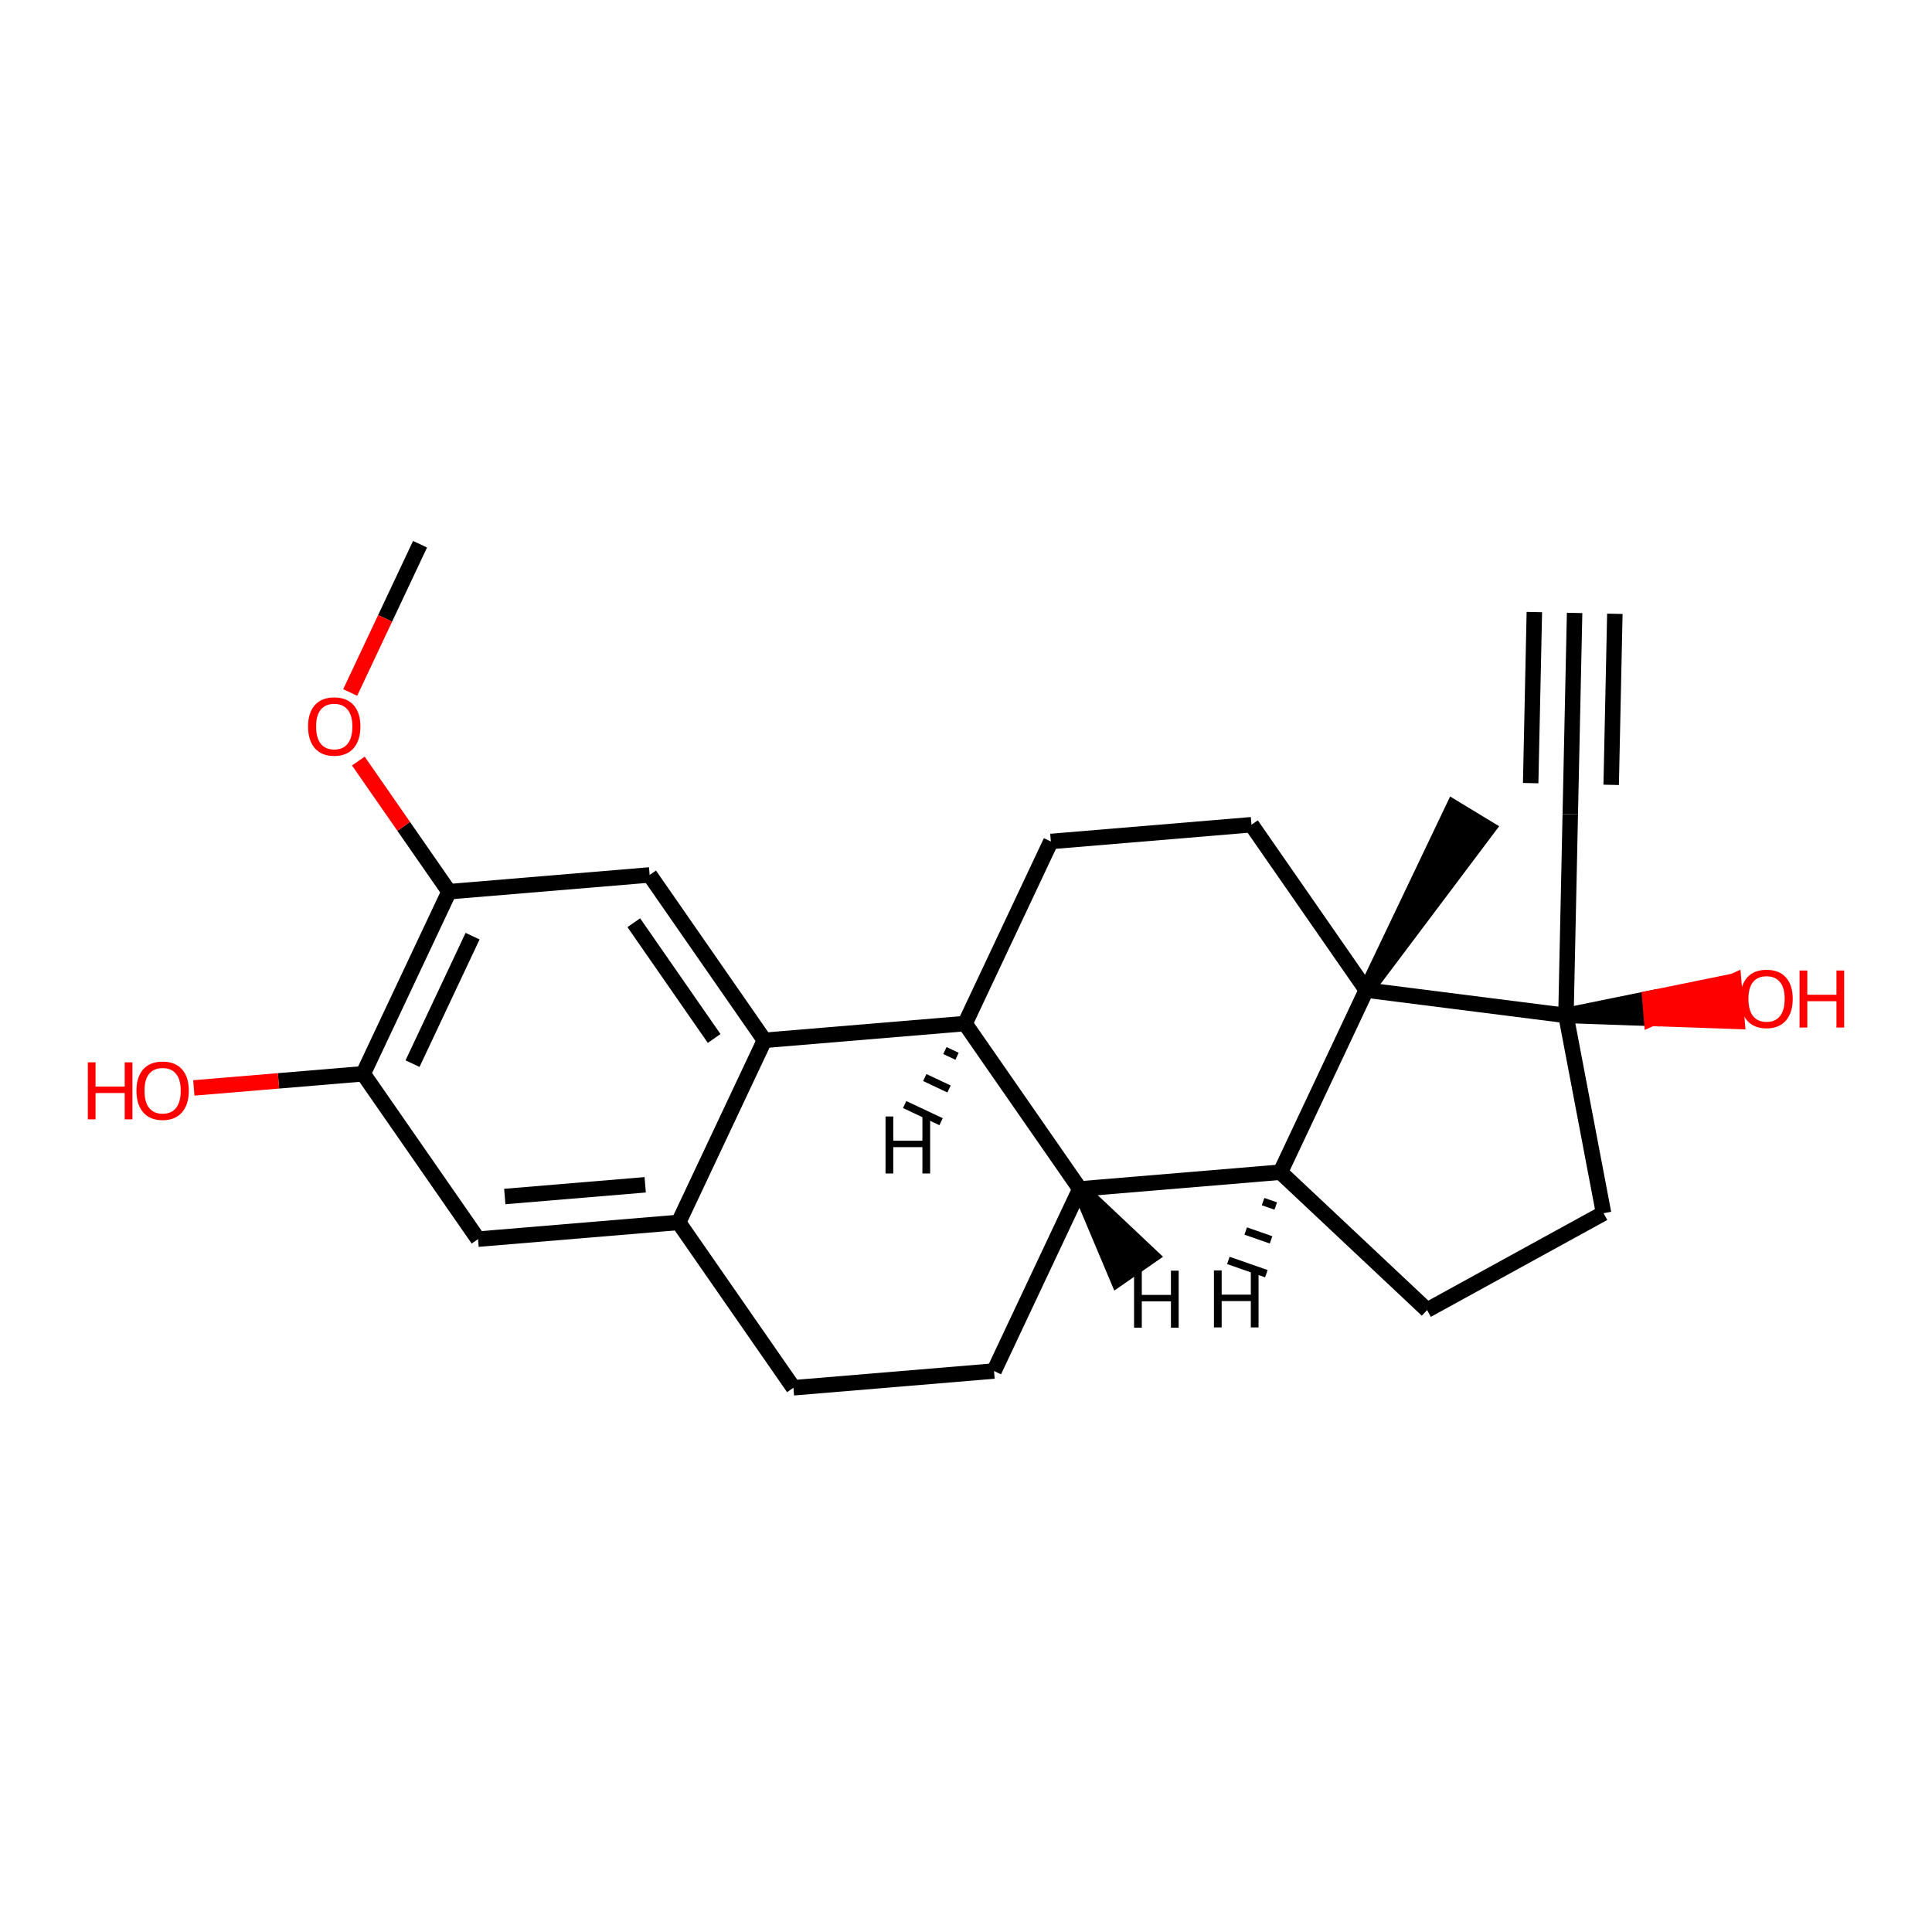 <?xml version='1.0' encoding='iso-8859-1'?>
<svg version='1.1' baseProfile='full'
              xmlns='http://www.w3.org/2000/svg'
                      xmlns:rdkit='http://www.rdkit.org/xml'
                      xmlns:xlink='http://www.w3.org/1999/xlink'
                  xml:space='preserve'
width='250px' height='250px' viewBox='0 0 250 250'>
<!-- END OF HEADER -->
<rect style='opacity:1.0;fill:#FFFFFF;stroke:none' width='250' height='250' x='0' y='0'> </rect>
<path class='bond-0 atom-0 atom-3' d='M 203.753,79.312 L 203.193,105.355' style='fill:none;fill-rule:evenodd;stroke:#000000;stroke-width:2.0px;stroke-linecap:butt;stroke-linejoin:miter;stroke-opacity:1' />
<path class='bond-0 atom-0 atom-3' d='M 198.544,79.201 L 198.069,101.337' style='fill:none;fill-rule:evenodd;stroke:#000000;stroke-width:2.0px;stroke-linecap:butt;stroke-linejoin:miter;stroke-opacity:1' />
<path class='bond-0 atom-0 atom-3' d='M 208.961,79.424 L 208.486,101.56' style='fill:none;fill-rule:evenodd;stroke:#000000;stroke-width:2.0px;stroke-linecap:butt;stroke-linejoin:miter;stroke-opacity:1' />
<path class='bond-1 atom-19 atom-1' d='M 176.793,128.119 L 192.526,107.196 L 188.071,104.494 Z' style='fill:#000000;fill-rule:evenodd;fill-opacity:1;stroke:#000000;stroke-width:2.0px;stroke-linecap:butt;stroke-linejoin:miter;stroke-opacity:1;' />
<path class='bond-2 atom-2 atom-23' d='M 54.354,70.423 L 49.834,80.014' style='fill:none;fill-rule:evenodd;stroke:#000000;stroke-width:2.0px;stroke-linecap:butt;stroke-linejoin:miter;stroke-opacity:1' />
<path class='bond-2 atom-2 atom-23' d='M 49.834,80.014 L 45.315,89.605' style='fill:none;fill-rule:evenodd;stroke:#FF0000;stroke-width:2.0px;stroke-linecap:butt;stroke-linejoin:miter;stroke-opacity:1' />
<path class='bond-3 atom-3 atom-20' d='M 203.193,105.355 L 202.634,131.397' style='fill:none;fill-rule:evenodd;stroke:#000000;stroke-width:2.0px;stroke-linecap:butt;stroke-linejoin:miter;stroke-opacity:1' />
<path class='bond-4 atom-4 atom-5' d='M 102.669,179.577 L 128.627,177.411' style='fill:none;fill-rule:evenodd;stroke:#000000;stroke-width:2.0px;stroke-linecap:butt;stroke-linejoin:miter;stroke-opacity:1' />
<path class='bond-5 atom-4 atom-12' d='M 102.669,179.577 L 87.814,158.179' style='fill:none;fill-rule:evenodd;stroke:#000000;stroke-width:2.0px;stroke-linecap:butt;stroke-linejoin:miter;stroke-opacity:1' />
<path class='bond-6 atom-5 atom-14' d='M 128.627,177.411 L 139.731,153.848' style='fill:none;fill-rule:evenodd;stroke:#000000;stroke-width:2.0px;stroke-linecap:butt;stroke-linejoin:miter;stroke-opacity:1' />
<path class='bond-7 atom-6 atom-8' d='M 135.98,108.887 L 161.938,106.721' style='fill:none;fill-rule:evenodd;stroke:#000000;stroke-width:2.0px;stroke-linecap:butt;stroke-linejoin:miter;stroke-opacity:1' />
<path class='bond-8 atom-6 atom-13' d='M 135.98,108.887 L 124.876,132.45' style='fill:none;fill-rule:evenodd;stroke:#000000;stroke-width:2.0px;stroke-linecap:butt;stroke-linejoin:miter;stroke-opacity:1' />
<path class='bond-9 atom-7 atom-9' d='M 184.668,169.524 L 207.501,156.987' style='fill:none;fill-rule:evenodd;stroke:#000000;stroke-width:2.0px;stroke-linecap:butt;stroke-linejoin:miter;stroke-opacity:1' />
<path class='bond-10 atom-7 atom-16' d='M 184.668,169.524 L 165.689,151.682' style='fill:none;fill-rule:evenodd;stroke:#000000;stroke-width:2.0px;stroke-linecap:butt;stroke-linejoin:miter;stroke-opacity:1' />
<path class='bond-11 atom-8 atom-19' d='M 161.938,106.721 L 176.793,128.119' style='fill:none;fill-rule:evenodd;stroke:#000000;stroke-width:2.0px;stroke-linecap:butt;stroke-linejoin:miter;stroke-opacity:1' />
<path class='bond-12 atom-9 atom-20' d='M 207.501,156.987 L 202.634,131.397' style='fill:none;fill-rule:evenodd;stroke:#000000;stroke-width:2.0px;stroke-linecap:butt;stroke-linejoin:miter;stroke-opacity:1' />
<path class='bond-13 atom-10 atom-12' d='M 61.856,160.345 L 87.814,158.179' style='fill:none;fill-rule:evenodd;stroke:#000000;stroke-width:2.0px;stroke-linecap:butt;stroke-linejoin:miter;stroke-opacity:1' />
<path class='bond-13 atom-10 atom-12' d='M 65.317,154.829 L 83.487,153.313' style='fill:none;fill-rule:evenodd;stroke:#000000;stroke-width:2.0px;stroke-linecap:butt;stroke-linejoin:miter;stroke-opacity:1' />
<path class='bond-14 atom-10 atom-17' d='M 61.856,160.345 L 47.002,138.947' style='fill:none;fill-rule:evenodd;stroke:#000000;stroke-width:2.0px;stroke-linecap:butt;stroke-linejoin:miter;stroke-opacity:1' />
<path class='bond-15 atom-11 atom-15' d='M 84.063,113.218 L 98.918,134.616' style='fill:none;fill-rule:evenodd;stroke:#000000;stroke-width:2.0px;stroke-linecap:butt;stroke-linejoin:miter;stroke-opacity:1' />
<path class='bond-15 atom-11 atom-15' d='M 82.012,119.399 L 92.41,134.377' style='fill:none;fill-rule:evenodd;stroke:#000000;stroke-width:2.0px;stroke-linecap:butt;stroke-linejoin:miter;stroke-opacity:1' />
<path class='bond-16 atom-11 atom-18' d='M 84.063,113.218 L 58.105,115.384' style='fill:none;fill-rule:evenodd;stroke:#000000;stroke-width:2.0px;stroke-linecap:butt;stroke-linejoin:miter;stroke-opacity:1' />
<path class='bond-17 atom-12 atom-15' d='M 87.814,158.179 L 98.918,134.616' style='fill:none;fill-rule:evenodd;stroke:#000000;stroke-width:2.0px;stroke-linecap:butt;stroke-linejoin:miter;stroke-opacity:1' />
<path class='bond-18 atom-13 atom-14' d='M 124.876,132.45 L 139.731,153.848' style='fill:none;fill-rule:evenodd;stroke:#000000;stroke-width:2.0px;stroke-linecap:butt;stroke-linejoin:miter;stroke-opacity:1' />
<path class='bond-19 atom-13 atom-15' d='M 124.876,132.45 L 98.918,134.616' style='fill:none;fill-rule:evenodd;stroke:#000000;stroke-width:2.0px;stroke-linecap:butt;stroke-linejoin:miter;stroke-opacity:1' />
<path class='bond-27 atom-13 atom-24' d='M 122.271,135.942 L 123.842,136.682' style='fill:none;fill-rule:evenodd;stroke:#000000;stroke-width:1.0px;stroke-linecap:butt;stroke-linejoin:miter;stroke-opacity:1' />
<path class='bond-27 atom-13 atom-24' d='M 119.665,139.434 L 122.807,140.915' style='fill:none;fill-rule:evenodd;stroke:#000000;stroke-width:1.0px;stroke-linecap:butt;stroke-linejoin:miter;stroke-opacity:1' />
<path class='bond-27 atom-13 atom-24' d='M 117.06,142.926 L 121.773,145.147' style='fill:none;fill-rule:evenodd;stroke:#000000;stroke-width:1.0px;stroke-linecap:butt;stroke-linejoin:miter;stroke-opacity:1' />
<path class='bond-20 atom-14 atom-16' d='M 139.731,153.848 L 165.689,151.682' style='fill:none;fill-rule:evenodd;stroke:#000000;stroke-width:2.0px;stroke-linecap:butt;stroke-linejoin:miter;stroke-opacity:1' />
<path class='bond-28 atom-14 atom-25' d='M 139.731,153.848 L 144.632,165.476 L 148.912,162.505 Z' style='fill:#000000;fill-rule:evenodd;fill-opacity:1;stroke:#000000;stroke-width:2.0px;stroke-linecap:butt;stroke-linejoin:miter;stroke-opacity:1;' />
<path class='bond-21 atom-16 atom-19' d='M 165.689,151.682 L 176.793,128.119' style='fill:none;fill-rule:evenodd;stroke:#000000;stroke-width:2.0px;stroke-linecap:butt;stroke-linejoin:miter;stroke-opacity:1' />
<path class='bond-29 atom-16 atom-26' d='M 163.442,155.487 L 165.082,156.059' style='fill:none;fill-rule:evenodd;stroke:#000000;stroke-width:1.0px;stroke-linecap:butt;stroke-linejoin:miter;stroke-opacity:1' />
<path class='bond-29 atom-16 atom-26' d='M 161.195,159.293 L 164.474,160.437' style='fill:none;fill-rule:evenodd;stroke:#000000;stroke-width:1.0px;stroke-linecap:butt;stroke-linejoin:miter;stroke-opacity:1' />
<path class='bond-29 atom-16 atom-26' d='M 158.948,163.098 L 163.867,164.814' style='fill:none;fill-rule:evenodd;stroke:#000000;stroke-width:1.0px;stroke-linecap:butt;stroke-linejoin:miter;stroke-opacity:1' />
<path class='bond-22 atom-17 atom-18' d='M 47.002,138.947 L 58.105,115.384' style='fill:none;fill-rule:evenodd;stroke:#000000;stroke-width:2.0px;stroke-linecap:butt;stroke-linejoin:miter;stroke-opacity:1' />
<path class='bond-22 atom-17 atom-18' d='M 53.38,137.634 L 61.152,121.139' style='fill:none;fill-rule:evenodd;stroke:#000000;stroke-width:2.0px;stroke-linecap:butt;stroke-linejoin:miter;stroke-opacity:1' />
<path class='bond-23 atom-17 atom-21' d='M 47.002,138.947 L 36.041,139.862' style='fill:none;fill-rule:evenodd;stroke:#000000;stroke-width:2.0px;stroke-linecap:butt;stroke-linejoin:miter;stroke-opacity:1' />
<path class='bond-23 atom-17 atom-21' d='M 36.041,139.862 L 25.081,140.776' style='fill:none;fill-rule:evenodd;stroke:#FF0000;stroke-width:2.0px;stroke-linecap:butt;stroke-linejoin:miter;stroke-opacity:1' />
<path class='bond-24 atom-18 atom-23' d='M 58.105,115.384 L 52.238,106.933' style='fill:none;fill-rule:evenodd;stroke:#000000;stroke-width:2.0px;stroke-linecap:butt;stroke-linejoin:miter;stroke-opacity:1' />
<path class='bond-24 atom-18 atom-23' d='M 52.238,106.933 L 46.371,98.482' style='fill:none;fill-rule:evenodd;stroke:#FF0000;stroke-width:2.0px;stroke-linecap:butt;stroke-linejoin:miter;stroke-opacity:1' />
<path class='bond-25 atom-19 atom-20' d='M 176.793,128.119 L 202.634,131.397' style='fill:none;fill-rule:evenodd;stroke:#000000;stroke-width:2.0px;stroke-linecap:butt;stroke-linejoin:miter;stroke-opacity:1' />
<path class='bond-26 atom-20 atom-22' d='M 202.634,131.397 L 213.703,131.781 L 213.486,129.185 Z' style='fill:#000000;fill-rule:evenodd;fill-opacity:1;stroke:#000000;stroke-width:2.0px;stroke-linecap:butt;stroke-linejoin:miter;stroke-opacity:1;' />
<path class='bond-26 atom-20 atom-22' d='M 213.703,131.781 L 224.338,126.972 L 224.771,132.164 Z' style='fill:#FF0000;fill-rule:evenodd;fill-opacity:1;stroke:#FF0000;stroke-width:2.0px;stroke-linecap:butt;stroke-linejoin:miter;stroke-opacity:1;' />
<path class='bond-26 atom-20 atom-22' d='M 213.703,131.781 L 213.486,129.185 L 224.338,126.972 Z' style='fill:#FF0000;fill-rule:evenodd;fill-opacity:1;stroke:#FF0000;stroke-width:2.0px;stroke-linecap:butt;stroke-linejoin:miter;stroke-opacity:1;' />
<path  class='atom-21' d='M 11.364 137.466
L 12.364 137.466
L 12.364 140.603
L 16.136 140.603
L 16.136 137.466
L 17.136 137.466
L 17.136 144.843
L 16.136 144.843
L 16.136 141.436
L 12.364 141.436
L 12.364 144.843
L 11.364 144.843
L 11.364 137.466
' fill='#FF0000'/>
<path  class='atom-21' d='M 17.657 141.134
Q 17.657 139.363, 18.532 138.373
Q 19.407 137.383, 21.043 137.383
Q 22.679 137.383, 23.554 138.373
Q 24.43 139.363, 24.43 141.134
Q 24.43 142.926, 23.544 143.947
Q 22.658 144.958, 21.043 144.958
Q 19.418 144.958, 18.532 143.947
Q 17.657 142.937, 17.657 141.134
M 21.043 144.124
Q 22.169 144.124, 22.773 143.374
Q 23.388 142.614, 23.388 141.134
Q 23.388 139.686, 22.773 138.956
Q 22.169 138.217, 21.043 138.217
Q 19.918 138.217, 19.303 138.946
Q 18.699 139.675, 18.699 141.134
Q 18.699 142.624, 19.303 143.374
Q 19.918 144.124, 21.043 144.124
' fill='#FF0000'/>
<path  class='atom-22' d='M 225.206 129.252
Q 225.206 127.481, 226.081 126.491
Q 226.956 125.501, 228.592 125.501
Q 230.228 125.501, 231.103 126.491
Q 231.978 127.481, 231.978 129.252
Q 231.978 131.044, 231.093 132.065
Q 230.207 133.076, 228.592 133.076
Q 226.967 133.076, 226.081 132.065
Q 225.206 131.055, 225.206 129.252
M 228.592 132.243
Q 229.717 132.243, 230.322 131.492
Q 230.936 130.732, 230.936 129.252
Q 230.936 127.804, 230.322 127.075
Q 229.717 126.335, 228.592 126.335
Q 227.467 126.335, 226.852 127.064
Q 226.248 127.794, 226.248 129.252
Q 226.248 130.742, 226.852 131.492
Q 227.467 132.243, 228.592 132.243
' fill='#FF0000'/>
<path  class='atom-22' d='M 232.864 125.585
L 233.864 125.585
L 233.864 128.721
L 237.636 128.721
L 237.636 125.585
L 238.636 125.585
L 238.636 132.962
L 237.636 132.962
L 237.636 129.554
L 233.864 129.554
L 233.864 132.962
L 232.864 132.962
L 232.864 125.585
' fill='#FF0000'/>
<path  class='atom-23' d='M 39.864 94.007
Q 39.864 92.236, 40.739 91.246
Q 41.614 90.256, 43.25 90.256
Q 44.886 90.256, 45.761 91.246
Q 46.636 92.236, 46.636 94.007
Q 46.636 95.799, 45.751 96.821
Q 44.865 97.831, 43.25 97.831
Q 41.625 97.831, 40.739 96.821
Q 39.864 95.81, 39.864 94.007
M 43.25 96.998
Q 44.376 96.998, 44.98 96.248
Q 45.595 95.487, 45.595 94.007
Q 45.595 92.559, 44.98 91.83
Q 44.376 91.09, 43.25 91.09
Q 42.125 91.09, 41.51 91.819
Q 40.906 92.549, 40.906 94.007
Q 40.906 95.497, 41.51 96.248
Q 42.125 96.998, 43.25 96.998
' fill='#FF0000'/>
<path  class='atom-24' d='M 114.588 144.471
L 115.588 144.471
L 115.588 147.607
L 119.36 147.607
L 119.36 144.471
L 120.36 144.471
L 120.36 151.848
L 119.36 151.848
L 119.36 148.44
L 115.588 148.44
L 115.588 151.848
L 114.588 151.848
L 114.588 144.471
' fill='#000000'/>
<path  class='atom-25' d='M 146.748 164.424
L 147.748 164.424
L 147.748 167.561
L 151.52 167.561
L 151.52 164.424
L 152.52 164.424
L 152.52 171.801
L 151.52 171.801
L 151.52 168.394
L 147.748 168.394
L 147.748 171.801
L 146.748 171.801
L 146.748 164.424
' fill='#000000'/>
<path  class='atom-26' d='M 157.083 164.39
L 158.083 164.39
L 158.083 167.526
L 161.855 167.526
L 161.855 164.39
L 162.856 164.39
L 162.856 171.767
L 161.855 171.767
L 161.855 168.36
L 158.083 168.36
L 158.083 171.767
L 157.083 171.767
L 157.083 164.39
' fill='#000000'/>
</svg>
